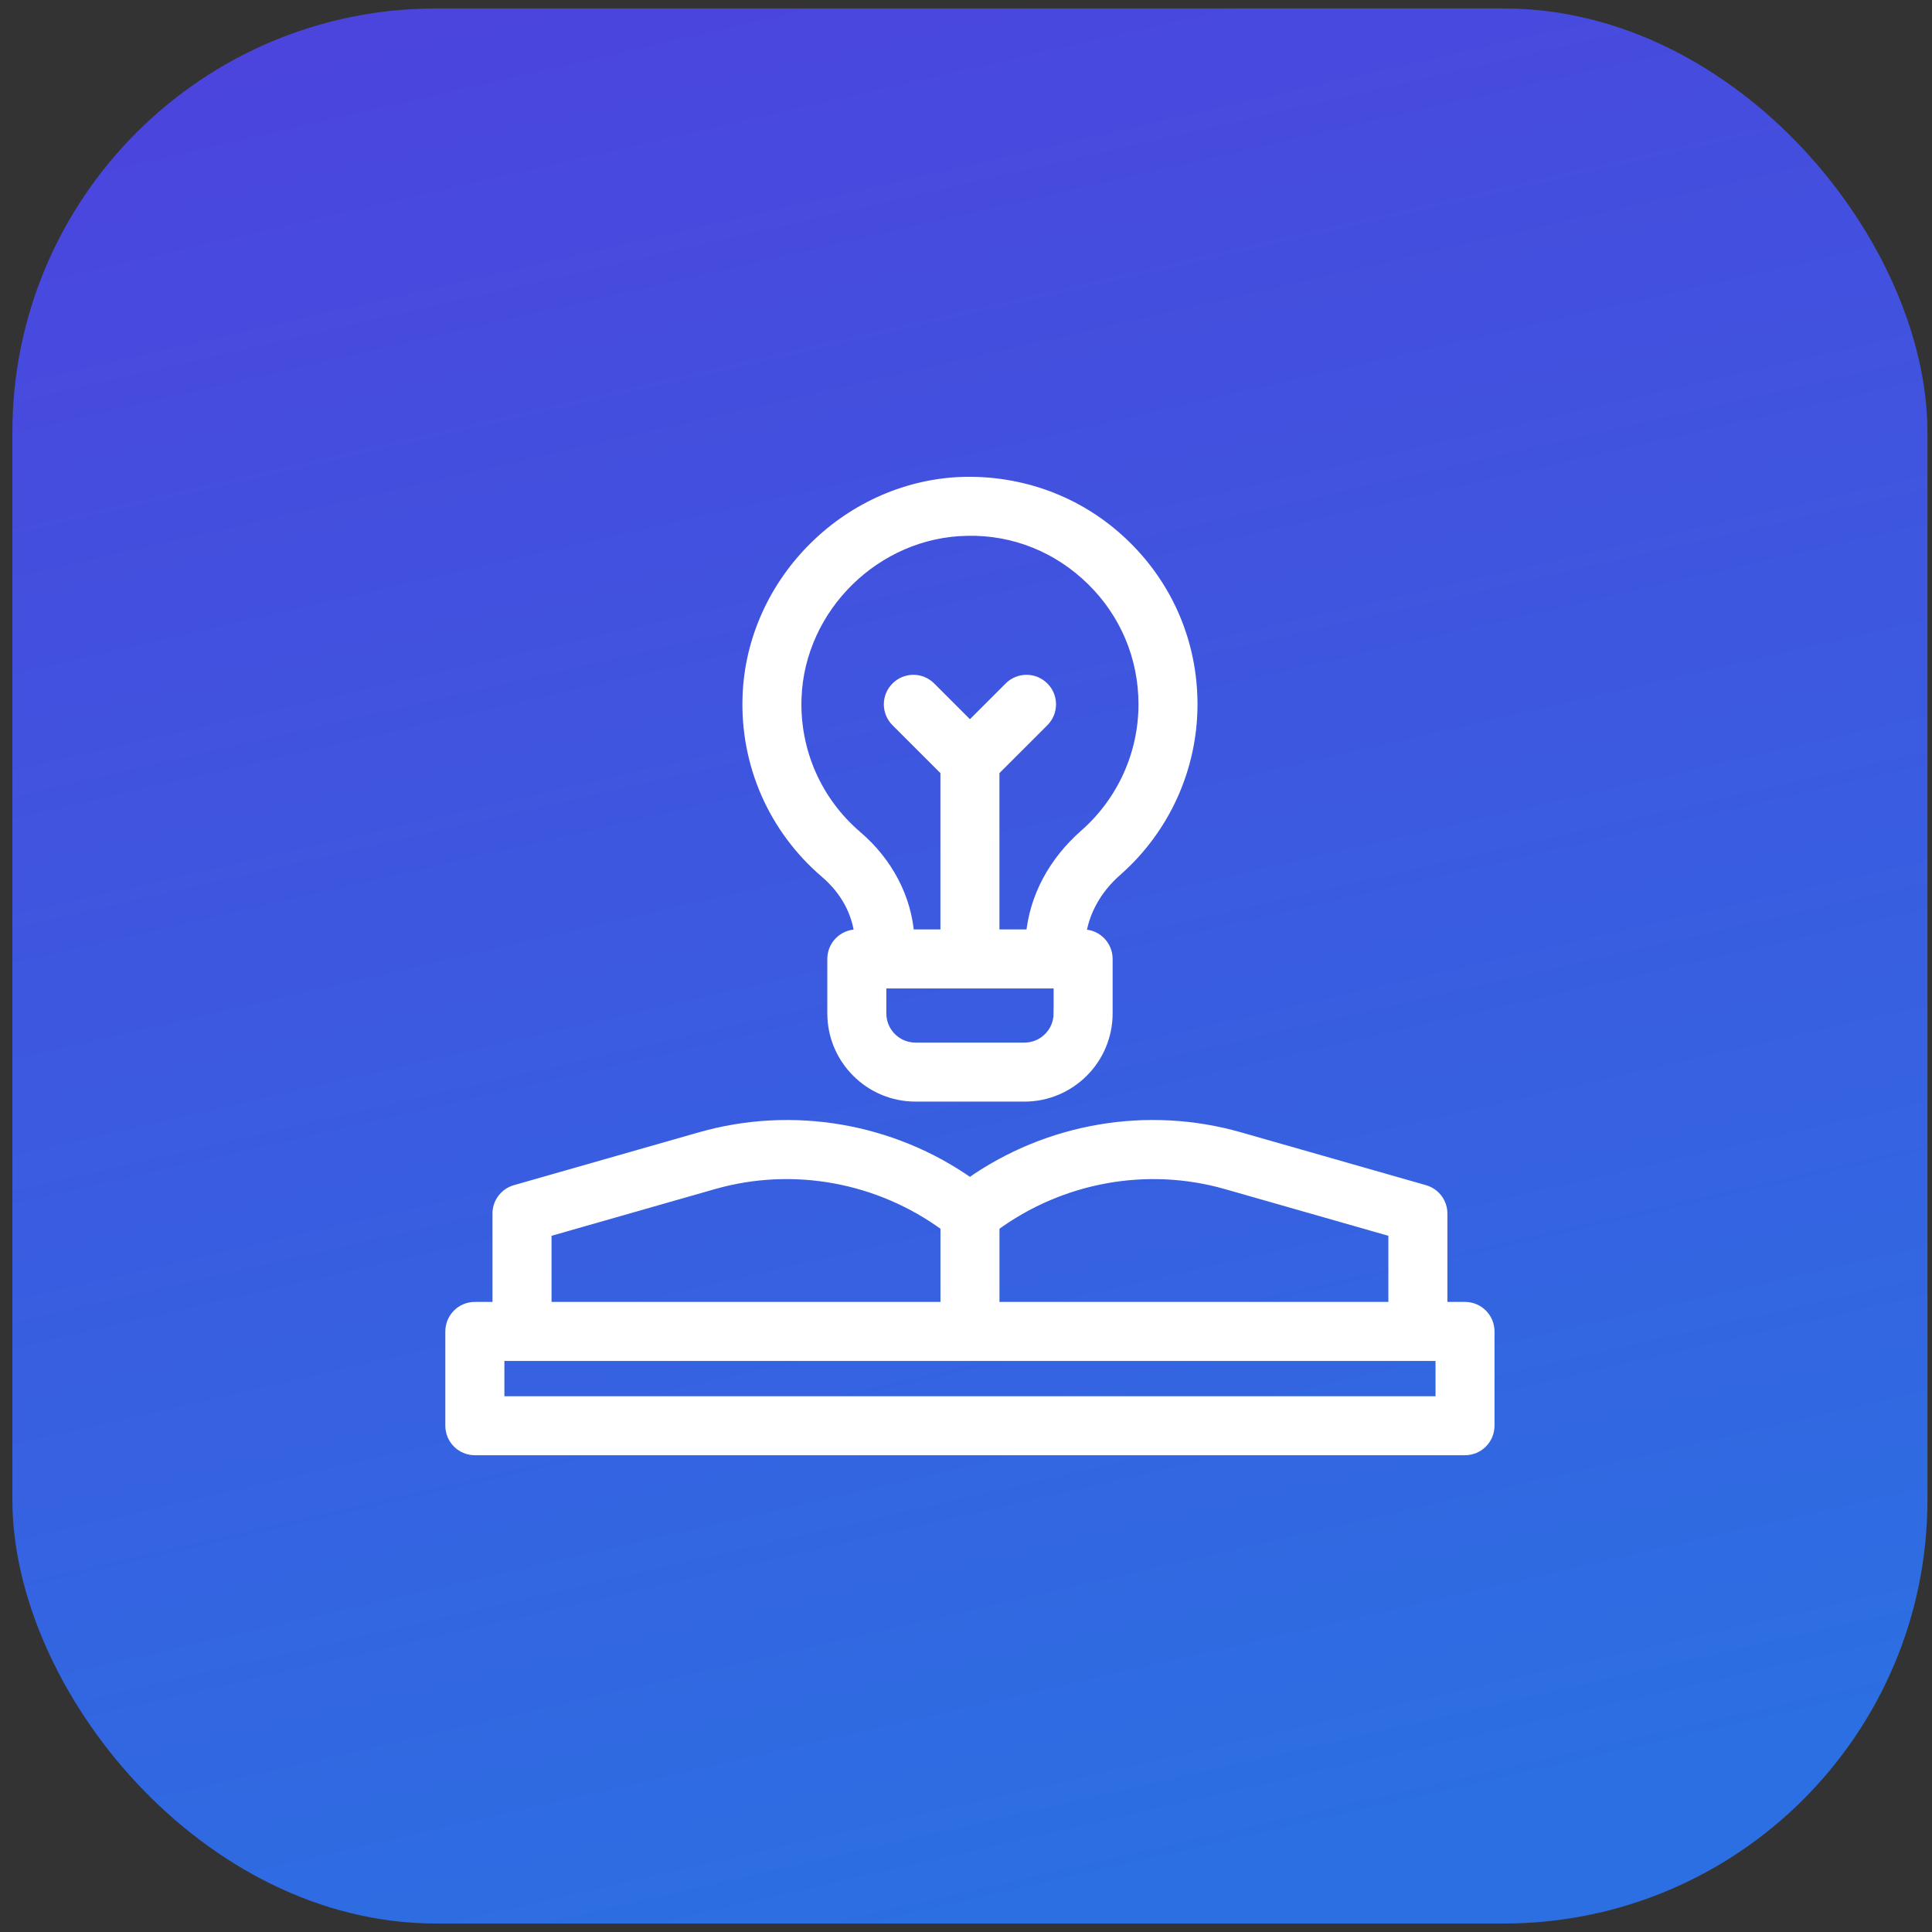 <?xml version="1.0" encoding="UTF-8"?> <svg xmlns="http://www.w3.org/2000/svg" width="114" height="114" viewBox="0 0 114 114" fill="none"><rect x="0" y="0" width="114" height="114" fill="#333333" stroke="none"/><rect x="0.731" y="0.5" width="113" height="113" rx="25" fill="url(#paint0_linear_62_1377)"></rect><path d="M48.734 51.481C49.932 52.505 50.62 53.81 50.772 55.191H50.558C49.789 55.191 49.167 55.815 49.167 56.582V59.796C49.167 62.472 51.344 64.651 54.02 64.651H60.449C63.125 64.651 65.302 62.474 65.302 59.796V56.582C65.302 55.815 64.68 55.191 63.911 55.191H63.722C63.923 53.778 64.645 52.438 65.867 51.364C68.691 48.883 70.31 45.308 70.31 41.559C70.31 38.025 68.923 34.714 66.402 32.237C63.882 29.758 60.551 28.446 57.011 28.484C50.174 28.598 44.411 34.247 44.166 41.079C44.021 45.082 45.686 48.874 48.734 51.481ZM62.52 59.797C62.52 60.939 61.591 61.87 60.449 61.87H54.02C52.878 61.87 51.949 60.941 51.949 59.797V57.975H62.521V59.797H62.52ZM57.059 31.267C59.846 31.201 62.47 32.27 64.452 34.222C66.436 36.172 67.528 38.779 67.528 41.56C67.528 44.511 66.252 47.323 64.029 49.276C62.189 50.894 61.09 52.971 60.884 55.193H58.623V45.474L61.554 42.544C62.098 42.001 62.098 41.12 61.554 40.577C61.011 40.032 60.131 40.032 59.587 40.577L57.232 42.932L54.877 40.577C54.333 40.032 53.454 40.032 52.91 40.577C52.366 41.12 52.366 42.001 52.91 42.544L55.841 45.474V55.193H53.597C53.44 53.009 52.347 50.911 50.541 49.367C48.142 47.315 46.833 44.33 46.945 41.179C47.14 35.802 51.675 31.356 57.059 31.267Z" fill="white"></path><path d="M86.447 77.171H85.056V71.606C85.056 70.986 84.644 70.439 84.046 70.269L73.135 67.152C67.691 65.595 61.826 66.615 57.232 69.866C52.638 66.615 46.771 65.597 41.329 67.152L30.419 70.269C29.821 70.44 29.409 70.986 29.409 71.606V77.171H28.018C27.249 77.171 26.627 77.794 26.627 78.562V84.126C26.627 84.894 27.249 85.517 28.018 85.517H86.444C87.213 85.517 87.835 84.894 87.835 84.126V78.562C87.835 77.794 87.213 77.171 86.444 77.171H86.447ZM72.373 69.827L82.273 72.656V77.172H58.625V72.325C62.564 69.428 67.649 68.478 72.373 69.827ZM32.194 72.656L42.094 69.827C46.824 68.476 51.903 69.428 55.843 72.325V77.172H32.194V72.656ZM85.056 82.736H29.412V79.954H85.056V82.736Z" fill="white"></path><path d="M48.734 51.481C49.932 52.505 50.62 53.81 50.772 55.191H50.558C49.789 55.191 49.167 55.815 49.167 56.582V59.796C49.167 62.472 51.344 64.651 54.02 64.651H60.449C63.125 64.651 65.302 62.474 65.302 59.796V56.582C65.302 55.815 64.68 55.191 63.911 55.191H63.722C63.923 53.778 64.645 52.438 65.867 51.364C68.691 48.883 70.31 45.308 70.31 41.559C70.31 38.025 68.923 34.714 66.402 32.237C63.882 29.758 60.551 28.446 57.011 28.484C50.174 28.598 44.411 34.247 44.166 41.079C44.021 45.082 45.686 48.874 48.734 51.481ZM62.52 59.797C62.52 60.939 61.591 61.87 60.449 61.87H54.02C52.878 61.87 51.949 60.941 51.949 59.797V57.975H62.521V59.797H62.52ZM57.059 31.267C59.846 31.201 62.47 32.27 64.452 34.222C66.436 36.172 67.528 38.779 67.528 41.56C67.528 44.511 66.252 47.323 64.029 49.276C62.189 50.894 61.09 52.971 60.884 55.193H58.623V45.474L61.554 42.544C62.098 42.001 62.098 41.12 61.554 40.577C61.011 40.032 60.131 40.032 59.587 40.577L57.232 42.932L54.877 40.577C54.333 40.032 53.454 40.032 52.91 40.577C52.366 41.12 52.366 42.001 52.91 42.544L55.841 45.474V55.193H53.597C53.44 53.009 52.347 50.911 50.541 49.367C48.142 47.315 46.833 44.33 46.945 41.179C47.14 35.802 51.675 31.356 57.059 31.267Z" stroke="white" stroke-width="0.7"></path><path d="M86.447 77.171H85.056V71.606C85.056 70.986 84.644 70.439 84.046 70.269L73.135 67.152C67.691 65.595 61.826 66.615 57.232 69.866C52.638 66.615 46.771 65.597 41.329 67.152L30.419 70.269C29.821 70.44 29.409 70.986 29.409 71.606V77.171H28.018C27.249 77.171 26.627 77.794 26.627 78.562V84.126C26.627 84.894 27.249 85.517 28.018 85.517H86.444C87.213 85.517 87.835 84.894 87.835 84.126V78.562C87.835 77.794 87.213 77.171 86.444 77.171H86.447ZM72.373 69.827L82.273 72.656V77.172H58.625V72.325C62.564 69.428 67.649 68.478 72.373 69.827ZM32.194 72.656L42.094 69.827C46.824 68.476 51.903 69.428 55.843 72.325V77.172H32.194V72.656ZM85.056 82.736H29.412V79.954H85.056V82.736Z" stroke="white" stroke-width="0.7"></path><defs><linearGradient id="paint0_linear_62_1377" x1="29.325" y1="-8" x2="57.231" y2="113.5" gradientUnits="userSpaceOnUse"><stop stop-color="#4D42DD"></stop><stop offset="1" stop-color="#2C6FE2"></stop></linearGradient></defs></svg> 